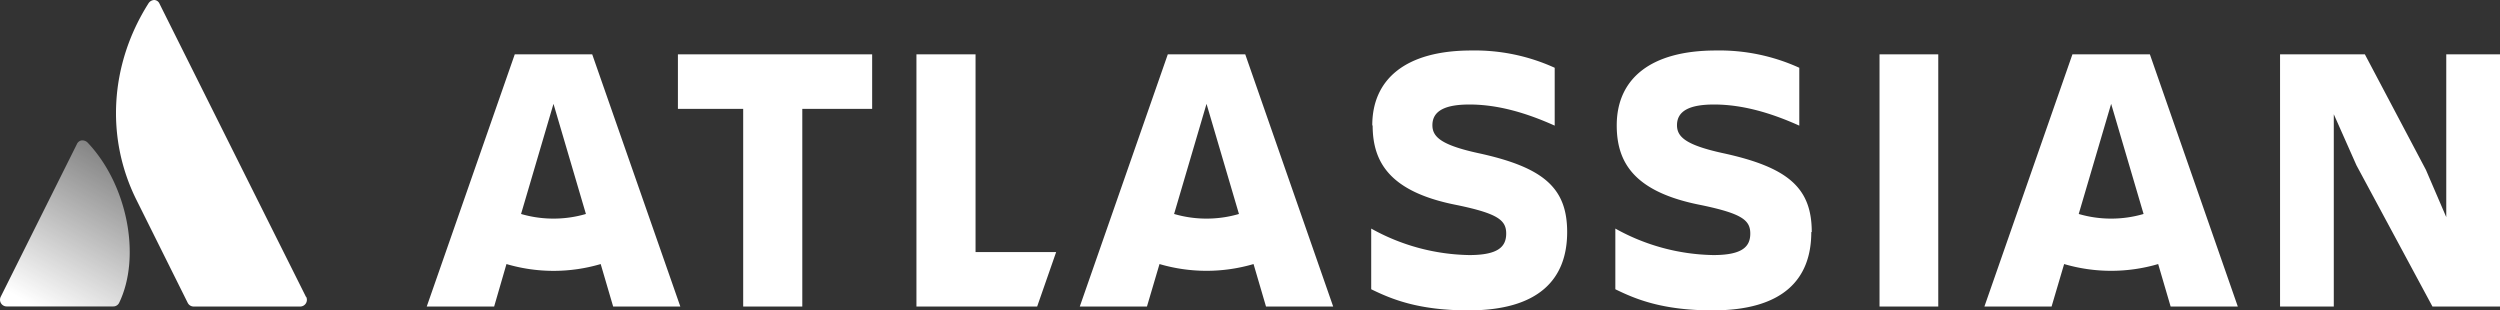 <svg xmlns="http://www.w3.org/2000/svg" xmlns:xlink="http://www.w3.org/1999/xlink" width="539.67" height="67" viewBox="0 0 539.67 67"><rect x="0" y="0" width="539.67" height="67" fill="#333333" stroke="none"/><defs><style>.cls-1{fill:#fff;}.cls-2{fill:url(#linear-gradient);}</style><linearGradient id="linear-gradient" x1="28.19" y1="10332.39" x2="8.37" y2="10298.06" gradientTransform="matrix(1, 0, 0, -1, 0, 10368.44)" gradientUnits="userSpaceOnUse"><stop offset="0" stop-color="#fff" stop-opacity="0.4"/><stop offset="0.92" stop-color="#fff"/></linearGradient></defs><title>atlassian-mini-logo-gradient-horizontal-white</title><g id="Layer_2" data-name="Layer 2"><g id="Logos"><g id="Layer_2-2" data-name="Layer 2"><g id="Layer_1-2" data-name="Layer 1-2"><g id="Layer_2-2-2" data-name="Layer 2-2"><g id="Blue"><path class="cls-1" d="M296.31,27.06c0,8,3.73,14.42,18.31,17.23,8.7,1.82,10.52,3.23,10.52,6.13s-1.82,4.64-8,4.64A44.84,44.84,0,0,1,296,49.34v13.1C300.4,64.59,306.2,67,317,67c15.25,0,21.3-6.79,21.3-16.9m0,0c0-9.53-5.05-14-19.31-17.07-7.87-1.74-9.78-3.48-9.78-6,0-3.15,2.82-4.47,8-4.47,6.3,0,12.51,1.91,18.4,4.56V14.63a41.54,41.54,0,0,0-18-3.73c-14.09,0-21.38,6.13-21.38,16.16"/><polygon class="cls-1" points="492.19 11.73 492.19 66.17 503.79 66.17 503.79 24.66 508.68 35.68 525.09 66.17 539.67 66.17 539.67 11.73 528.07 11.73 528.07 46.87 523.68 36.67 510.5 11.73 492.19 11.73"/><rect class="cls-1" x="405.73" y="11.73" width="12.68" height="54.44"/><path class="cls-1" d="M391.1,50.1c0-9.53-5.05-14-19.31-17.07-7.87-1.74-9.78-3.48-9.78-6,0-3.15,2.82-4.47,8-4.47,6.3,0,12.51,1.91,18.4,4.56V14.63a41.54,41.54,0,0,0-18-3.73C356.32,10.9,349,17,349,27.06c0,8,3.73,14.42,18.31,17.23,8.7,1.82,10.52,3.23,10.52,6.13s-1.82,4.64-8,4.64a44.84,44.84,0,0,1-21.13-5.72v13.1c4.39,2.15,10.19,4.56,21,4.56C385,67,391,60.21,391,50.1"/><polygon class="cls-1" points="197.83 11.73 197.83 66.17 223.89 66.17 227.99 54.41 210.59 54.41 210.59 11.73 197.83 11.73"/><polygon class="cls-1" points="146.34 11.73 146.34 23.5 160.43 23.5 160.43 66.17 173.19 66.17 173.19 23.5 188.27 23.5 188.27 11.73 146.34 11.73"/><path class="cls-1" d="M127.84,11.73H111.12l-19,54.44h14.55L109.33,57a35.91,35.91,0,0,0,20.34,0l2.69,9.17h14.5Zm-8.36,35.46a24.73,24.73,0,0,1-7-1l7-23.77,7,23.77A24.73,24.73,0,0,1,119.48,47.19Z"/><path class="cls-1" d="M268.81,11.73H252.09l-19,54.44h14.5L250.3,57a36,36,0,0,0,20.3,0l2.69,9.17h14.5Zm-8.36,35.46a24.73,24.73,0,0,1-7-1l7-23.77,7,23.77A24.73,24.73,0,0,1,260.45,47.19Z"/><path class="cls-1" d="M464.09,11.73H447.37l-19,54.44h14.5L445.58,57a36,36,0,0,0,20.3,0l2.69,9.17h14.5Zm-8.36,35.46a24.73,24.73,0,0,1-7-1l7-23.77,7,23.77A24.73,24.73,0,0,1,455.73,47.19Z"/></g></g><path class="cls-2" d="M19,30.87h0a1.65,1.65,0,0,0-1.4-.56,1.34,1.34,0,0,0-1,.8L.15,64.07A1.45,1.45,0,0,0,.8,66a1.43,1.43,0,0,0,.64.15h23a1.4,1.4,0,0,0,1.29-.8C30.51,55.41,27.52,39.94,19,30.87Z"/><path class="cls-1" d="M66.05,64.08C65.74,63.46,35.16,2.28,34.41.75A1.3,1.3,0,0,0,33.31,0h-.05A1.58,1.58,0,0,0,32,.81h0c-8.29,13.13-9.23,29-2.51,42.41L40.51,65.35a1.44,1.44,0,0,0,1.3.82h23a1.45,1.45,0,0,0,1.29-2.09Z"/></g></g></g></g></svg>